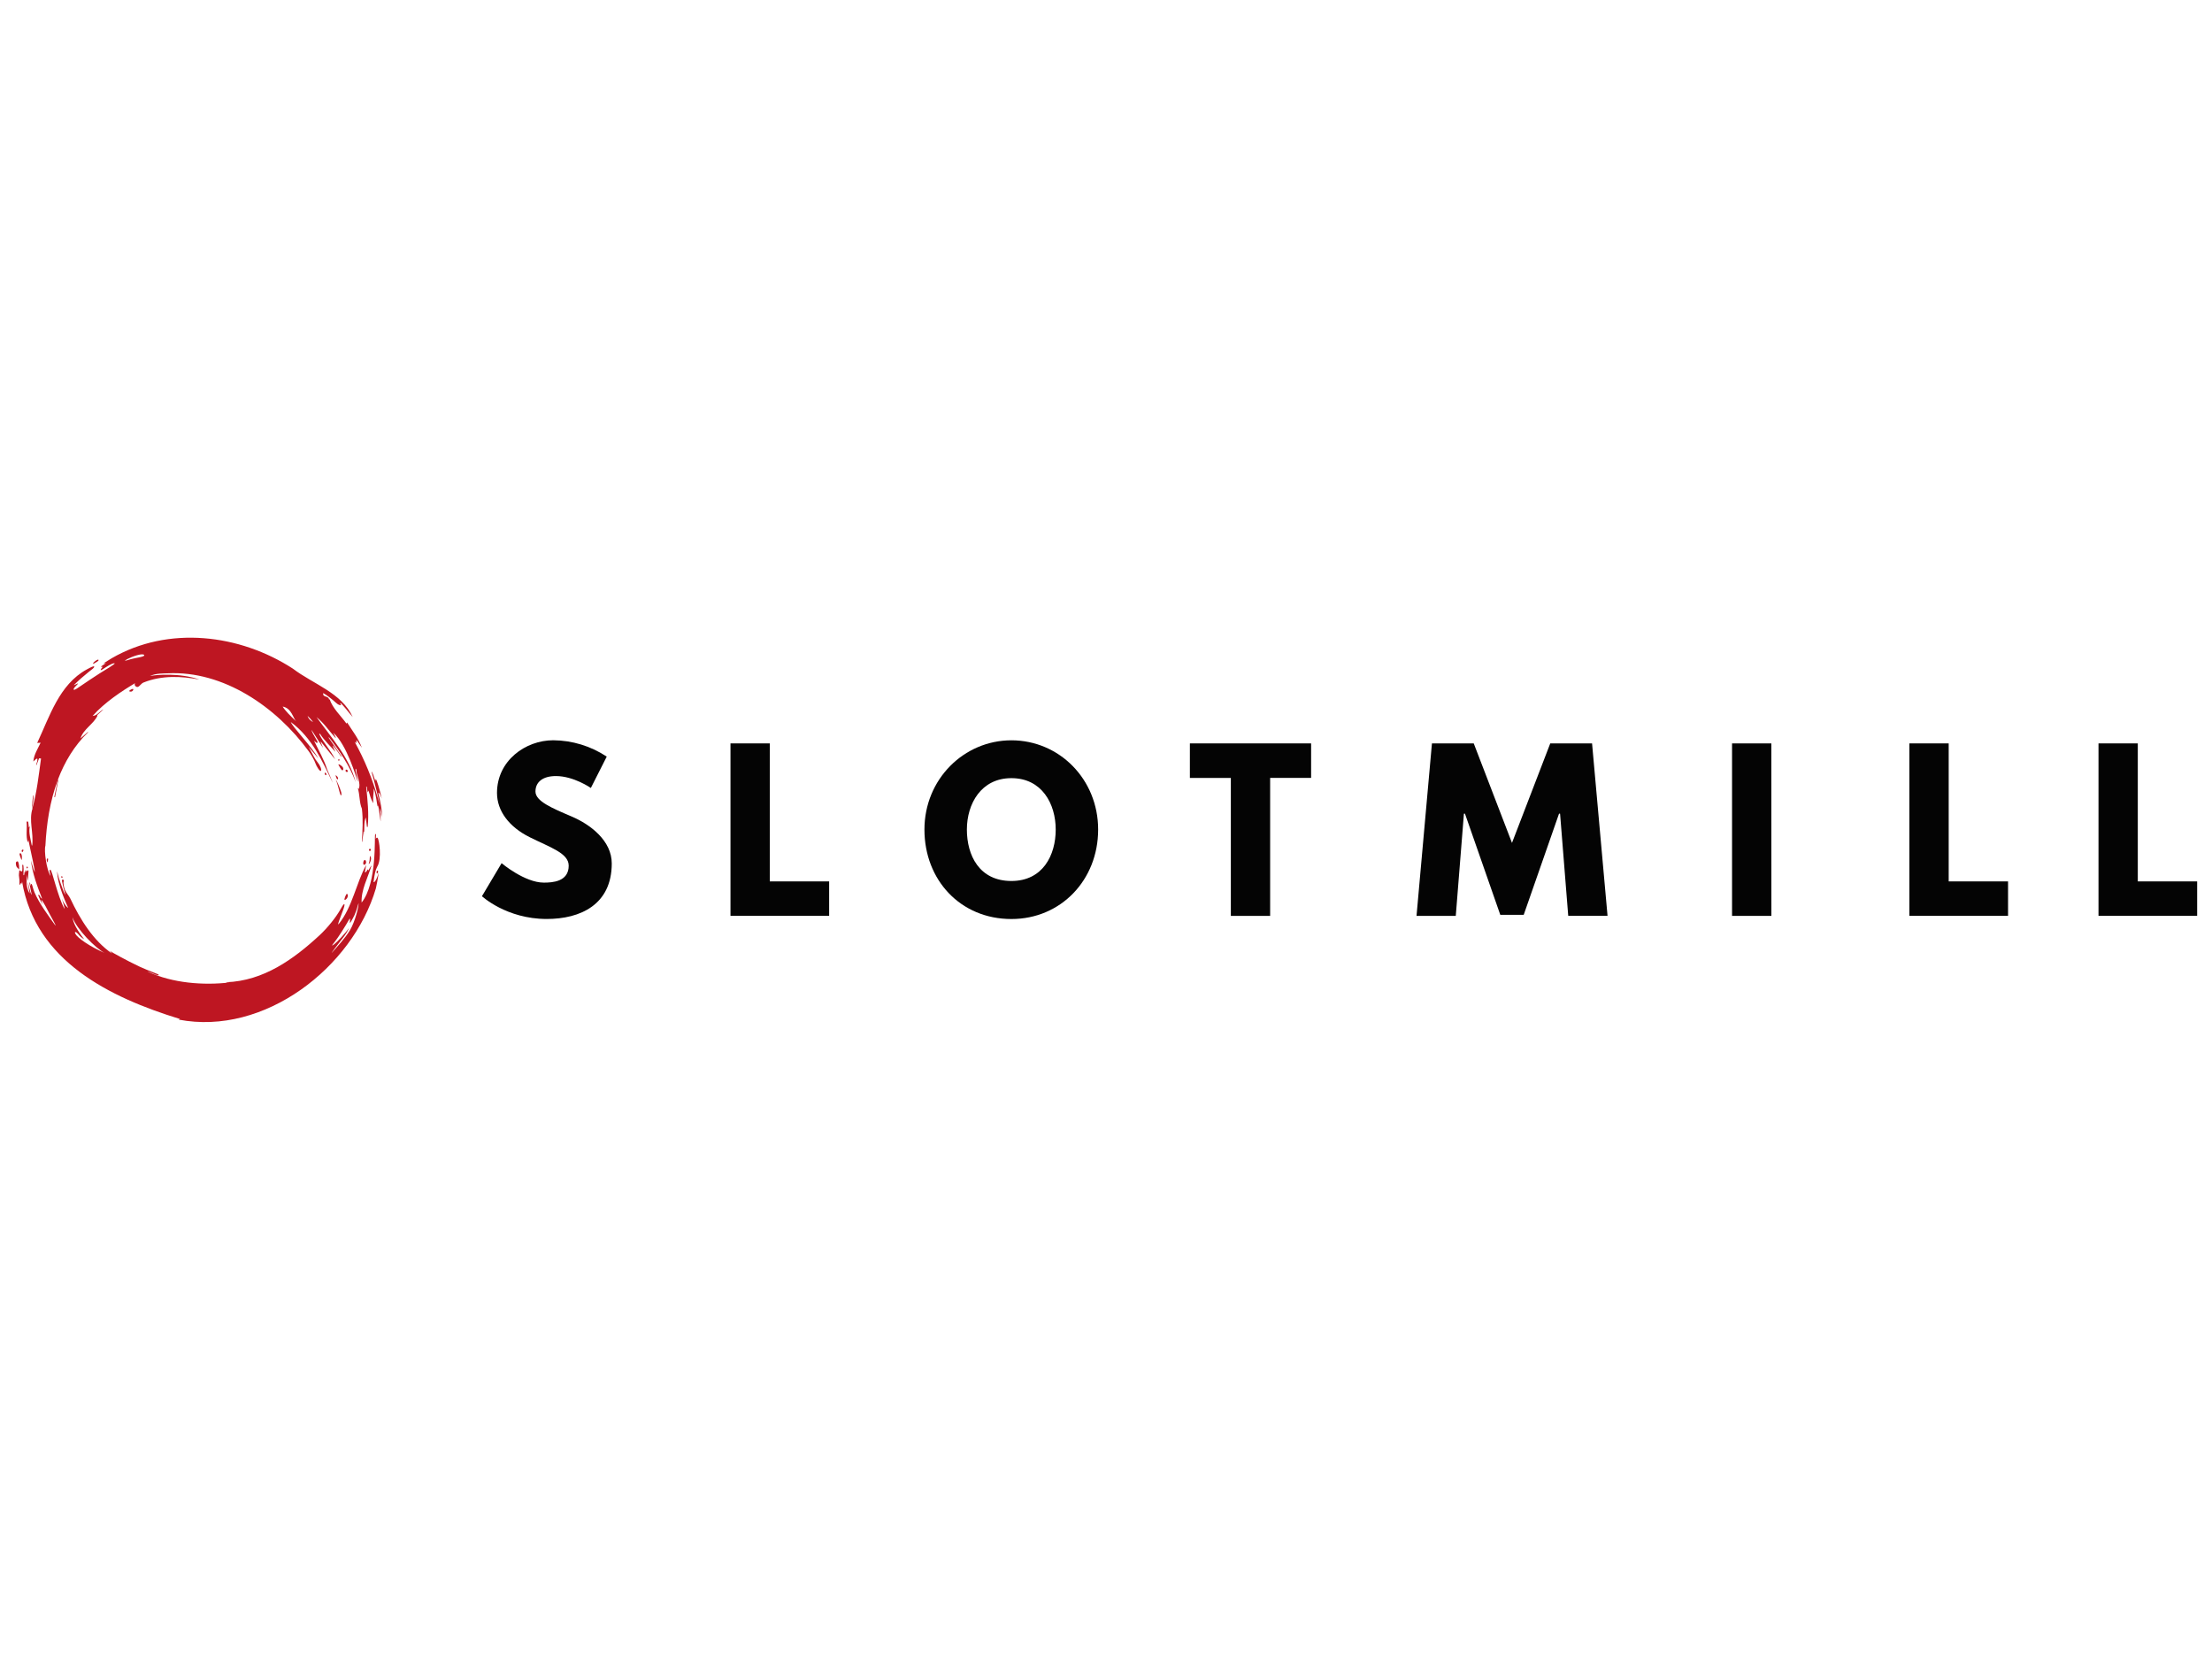 <?xml version="1.0"?>
<svg xmlns="http://www.w3.org/2000/svg" width="120" height="90" viewBox="0 0 1991 373" fill="none">
<path d="M546.12 120.9L531.82 149.12C531.82 149.12 516.4 138.4 500.4 138.4C488.4 138.4 481.97 143.85 481.97 152.32C481.97 160.97 496.64 167.18 514.33 174.71C531.63 182.04 550.64 196.71 550.64 217.04C550.64 254.1 522.42 267.04 492.13 267.04C455.81 267.04 433.8 246.54 433.8 246.54L451.49 216.81C451.49 216.81 472.18 234.31 489.49 234.31C497.21 234.31 511.88 233.55 511.88 219.07C511.88 207.78 495.32 202.7 476.88 193.48C458.25 184.26 447.34 169.77 447.34 153.59C447.34 124.59 472.92 106.18 497.95 106.18C515.096 106.301 531.835 111.416 546.12 120.9Z" fill="#040404"/>
<path d="M692.87 233.22H746.3V264.22H657.5V109H692.87V233.22Z" fill="#040404"/>
<path d="M910.35 106.22C953.43 106.22 988.43 141.22 988.43 186.56C988.43 231.9 954.94 267.08 910.35 267.08C864.44 267.08 832.08 231.9 832.08 186.56C832.08 141.22 867.64 106.22 910.35 106.22ZM910.35 232.84C938.57 232.84 950.24 209.7 950.24 186.56C950.24 163.42 937.82 140.28 910.35 140.28C883.07 140.28 870.28 163.42 870.28 186.56C870.28 209.7 881.38 232.84 910.35 232.84Z" fill="#040404"/>
<path d="M1071 109H1180.12V140.05H1143.24V264.26H1107.87V140.09H1071V109Z" fill="#040404"/>
<path d="M1404.21 172.26H1403.27L1371.47 263.32H1350.4L1318.6 172.26H1317.66L1310.33 264.26H1275L1288.88 109H1326.5L1360.93 198.56L1395.37 109H1433L1446.93 264.22H1411.55L1404.21 172.26Z" fill="#040404"/>
<path d="M1594.41 264.26H1559V109H1594.37L1594.41 264.26Z" fill="#040404"/>
<path d="M1754 233.22H1807.43V264.22H1718.63V109H1754V233.22Z" fill="#040404"/>
<path d="M1924.21 233.22H1977.64V264.22H1888.84V109H1924.21V233.22Z" fill="#040404"/>
<path d="M344.1 175.3C343.97 169.12 342.1 160.25 340.8 154.99C339.98 151.73 341.75 153.18 343.62 158.7C341.81 150.3 338.93 141.3 338.3 141.3C337.67 141.3 338.01 142.6 337.89 143.14C337.41 141.97 336.74 139.14 335.95 137.14C334.95 134.7 333.95 133.28 334.65 135.49C336.02 139.49 341.31 160.81 341.88 164.58C341.31 162.58 340.67 160.24 340.23 158.65C335.2 140.872 328.154 123.727 319.23 107.55C319.89 108.12 320.23 108.37 320.62 108.75C320.71 107.83 320.78 107.1 320.9 105.93C322.68 108.5 324.23 110.69 325.75 112.93C322.62 104.54 317.04 97.47 312.44 90.18C312.25 90.5 312.1 90.75 311.84 91.18C306.58 83.77 299.48 77.65 296.6 69C296.47 69.38 296.38 69.6 296.28 69.89C295.9 65.61 290.33 68.11 290.9 63.71C294.13 65.39 299.52 69.79 302.11 72.17C304.7 74.55 305.82 74.55 306.74 74.64C307.66 74.73 305.82 73.25 306.36 72.77C307.06 72.17 313.96 81.33 317.48 85.29C307.75 63.55 281.84 55.63 263.62 41.72C215.84 10.72 151.62 2.72 100.45 32.41C98.17 33.74 95.06 35.7 93.73 36.59C92.4 37.48 95.31 36.52 95.44 36.65C94.05 37.65 92.81 38.46 91.32 39.5C89.83 40.54 93 39.79 92.32 40.3C91.64 40.81 88.74 44.73 92.54 42.23C96.34 39.73 100.65 36.87 102.94 36.87C105.23 36.87 93.84 43.27 89.66 46C83.1 50.28 77.27 54.08 73.53 56.71C70.4 58.93 67.16 61.17 66.47 60.71C65.23 59.79 69.64 56.18 70.17 55.35C71.03 54.05 65.42 57.67 66.72 56.3C70.841 52.224 75.181 48.375 79.72 44.77C82.89 42.36 84.85 40.94 84.79 39.92C84.73 38.9 81.53 40.56 78.11 42.43C53.27 56 44.68 84.78 33.47 108.61L36.57 108.38C33.91 114.06 30.52 119.09 30.01 125.24C31.28 124.32 32.01 123.05 33.5 122.58C34.1 124.58 32.96 126.41 32.5 128.31C32.65 128.31 32.78 128.41 32.91 128.44C33.67 126.44 34.43 124.38 35.16 122.44C35.79 122.5 36.3 122.53 36.93 122.6C34.84 137.77 33.22 152.82 29.11 167.68L29.3 167.49C25.75 178.42 30.4 189.23 29.01 200.86H28.6C27.6 195.15 25.6 189.58 26.82 183.59C26.63 183.84 26.44 184.09 25.97 184.67C25.81 183.05 25.62 181.53 25.46 180.07C25.34 178.96 23.88 178.96 23.97 179.94C24.51 186.03 23.09 192.02 24.97 198.19C25.22 197.34 25.44 196.45 25.57 196.04C27.5 205.2 32.41 227.22 31.08 224.43C29.75 221.64 28.96 217.71 27.88 214.35C29.24 226.3 33.52 237.58 37.88 248.7C37.53 248.7 36.55 247.91 35.79 246.13C35.34 245.05 34.2 245.13 34.39 245.75C35.541 248.651 36.853 251.485 38.32 254.24C37.72 252.34 37.06 250.06 37.25 249.74C39.94 252.91 42.82 259.15 44.63 262.48C46.44 265.81 52.83 277.18 48.63 271.23C44.43 265.28 35.35 253.23 31.01 243C29.71 240 28.95 235.49 28.32 235.45C27.69 235.41 27.81 236.82 27.72 237.32C27.31 236.75 27.24 233.97 26.72 234.16C25.84 234.47 29.26 246.73 28.25 245.05C27.24 243.37 25.39 235.71 24.98 233.43C25.33 238.34 26.76 242.81 26.63 244.01C22.51 237.48 24.38 230.45 24.38 226.96C24.427 228.954 24.813 230.925 25.52 232.79C25.01 228.99 25.77 224.97 25.62 223.79C25.47 222.61 23.84 223.57 23.94 224.97C23.62 224.24 23.52 222.97 23.11 223.07C22.7 223.17 22.73 224.49 22.67 225.32C22.45 225 22.42 224.43 22.16 224.62C21.9 224.81 22.07 228.14 21.28 227.62C20.83 227.36 21.28 224.62 21.28 222.14C21.28 219.89 20.99 217.95 20.55 218.14C19.6 218.46 20.39 219.6 20.1 223.08C19.85 226.25 17.1 221.66 17.35 223.75C17.44 224.51 16.62 226.98 17.25 229.86C17.88 232.74 17.12 237.09 17.85 236.3C18.58 235.51 18.3 235.03 18.85 234.62C19 234.84 18.91 235.5 19.32 235.28C19.73 235.06 19.64 234.14 19.86 233.35C32 304.79 98.45 337.59 162 357.07L160.8 357.61C238.07 372.5 317.38 310.61 338.32 239.49C338.86 237.62 340.13 230.37 340.98 225.14C338.16 234.52 336.2 234.26 336.26 233.6C337.02 227.33 337.88 223.05 339.46 220.13C343.99 213.04 341.2 194.94 339.81 194.03C338.73 193.33 338.32 194.91 338.23 194.91C338.35 193.49 338.73 188.77 337.66 191.05C336.83 192.73 339.66 234.42 325.49 252.26C324.92 240.98 331 230.18 334.3 219.26L334.04 219.17C333.19 220.53 332.36 221.93 331.45 223.45C331.35 223 331.26 222.69 331.19 222.4C330.05 223.07 330.19 224.97 328.4 225.06C328.82 222.75 329.23 220.56 329.61 218.38C320.49 235 317.32 256.06 305 271.4C302.87 274.03 306.68 264.93 308.89 258.82C310.89 253.43 310.51 251.02 306.8 257.77C302.46 265.69 294.41 275.39 287.8 281.54C264.36 303.27 237.17 322.79 203.71 323.96V324.18H206.71C182.95 326.94 155.35 324.78 133.3 314.58C133.334 314.503 133.374 314.43 133.42 314.36C136.53 315.47 143.12 318.95 142.87 317.31C142.77 316.61 134.44 314.04 125.69 309.96C113.75 304.35 100.31 296.81 99.43 296.08C97.87 294.81 101.01 298.08 100.88 298.17C84 286.51 72.31 267.75 63.34 248.74C61.98 245.89 59.7 243.8 58.34 240.6C57.39 238.32 56.91 234.07 57.17 233.69C58.25 231.92 55.62 230.14 55.81 233C56.531 237.002 57.534 240.949 58.81 244.81C59.31 246.24 57.63 243.33 57 241.61C52.76 230.24 52.38 228.21 51.46 224.13C51.46 235.69 60.07 254 61.41 257.2C59.57 255.94 56.91 252.29 55.67 248.58C56.91 252.96 58.21 256.58 58.11 258.03C51.84 246.84 46.86 222.7 45.34 222.7C43.82 222.7 45.34 226.53 45.5 228.34C41.86 222.86 39.5 205.49 40.87 201.06C41.87 181.22 44.96 160.92 51.93 142.22C51.916 142.181 51.916 142.139 51.93 142.1C51.93 141.97 52.03 141.84 52.06 141.72C58.06 125.84 66.76 111.14 79.31 98.97C79.21 98.91 79.12 98.82 79.02 98.75C76.81 100.75 74.62 102.65 72.4 104.58C75.07 96 84.35 91.56 87.77 84L87.33 83.71C89.17 82 91 80.34 93.16 78.38C89.42 80.09 87.58 84.02 83.37 84.27C94.14 72.07 110 61.65 121.93 54.58C120.82 55.25 120.93 57.4 123.1 58.16C125.1 58.86 126.65 55.16 129.28 54.16C145.63 47.63 163.28 48.43 179.43 51.53C162.07 45.32 139.83 47.22 135.01 48.36C140.24 45.76 147.91 46.08 150.86 45.92C201.07 43.33 248.79 76.21 277.91 116.13C279.52 118.35 282.91 123.64 284.18 127.54C284.72 129.19 287.73 134.48 288.78 133.72C289.83 132.96 288.14 128.72 286.02 126.21C283.1 122.76 281.36 118.54 277.75 112.05C281.11 116.05 283.75 119.14 286.59 122.57C280 111.1 263.46 94.49 261.72 89.77C271.22 96.71 278.48 105.71 284.53 115.5C289.95 124.31 295.43 135.94 298.76 142.97C298.979 143.508 299.244 144.026 299.55 144.52C299.26 143.52 294.61 132.64 294.55 132.64C291.73 123.71 286.79 115.25 282.64 106.57C285.33 108.88 284.98 108.91 285.78 108.18C286.58 107.45 281.31 100.96 280.33 96.74C283.75 102.07 287.17 107.42 290.78 113.09C289.96 111.09 289.29 109.35 288.6 107.64L288.88 107.52C293.16 112.81 297.4 118.1 301.65 123.39C297.72 115.22 291.19 108.53 287.3 100.61C287.55 100.48 287.77 100.39 287.99 100.26C291.64 106.26 299.65 113.82 301.43 116.13C303.21 118.44 297.66 108.75 299.97 111.41C302.28 114.07 305.83 119.14 306.59 120.25C307.35 121.36 307.95 121.39 306.97 119.97C305.99 118.55 299.49 109.23 295.76 103.84L296.14 103.56C305.7 116.01 314.8 129.09 320.14 143.92C314.5 121.52 298.14 103.78 284.91 85.34C291.63 90.66 296.25 97.79 301.91 104C302.021 103.909 302.138 103.825 302.26 103.75C301.47 102.29 300.68 100.75 299.89 99.34C312.46 110.27 320.99 140.85 321.81 142.84C322.63 144.83 321.24 138.69 320.29 134.51C319.34 130.33 320.96 131.51 320.92 134.38C320.88 137.25 325.3 145.7 322.7 150.16C322.48 149.81 322.29 149.47 321.91 148.8C324.03 155.23 323.24 161.89 325.74 167.8C326.94 177.72 326.28 187.63 325.74 197.49H326.06C326.44 194.49 326.85 191.4 327.23 188.39H327.64V191.91C328.21 186.49 327.26 180.57 329.22 175.59C329.57 178.48 329.92 181.36 330.3 184.21C330.524 184.204 330.748 184.184 330.97 184.15C332.14 172.04 330.84 160 329.6 147.96C329.79 147.96 329.95 147.96 330.11 147.9C330.36 149.55 330.62 151.16 330.9 153.16C331.22 152.4 331.38 151.99 331.6 151.48C333.06 155.35 333.6 159.48 336.13 162.76C335.37 158.32 336.42 154.08 336.45 149.64C338.45 154.74 339.39 164.5 339.81 165.39C340.23 166.28 340.25 164.69 340.12 164.39C341.52 168.5 342.53 180.77 342.59 178.87C342.716 174.882 342.579 170.89 342.18 166.92C343.043 169.658 343.685 172.46 344.1 175.3V175.3ZM300.91 289.71C298.34 291.61 298.06 291.64 301.23 287.71C304.4 283.78 311.33 272.71 313.96 267.97C316.59 263.23 313.49 273.8 315.9 269.46C318.31 265.12 319.95 263.09 322.74 252.67C322.99 255.97 319.57 269.3 315.2 276.81C310.83 284.32 302.4 293.19 299.2 296.87C296 300.55 305.03 288.57 308.33 284.48C310.705 281.626 312.696 278.472 314.25 275.1C310.92 279.76 303.44 287.81 300.91 289.71ZM65.18 265.47C69.18 276.47 85.94 293.26 94.01 297.54C80.74 291.83 69.67 284 67.82 280.35C66.63 278.01 68.56 278.46 70.28 280.49C71.777 282.449 73.655 284.085 75.8 285.3C69.09 276.65 66.1 271 65.18 265.47ZM117.59 33.23C113.59 34.47 110.05 35.57 114.67 33.07C118.82 30.85 128.01 27.59 129.67 29.33C131.33 31.07 121.55 32 117.59 33.23ZM254.43 75.84C262.54 77.3 263.84 86.55 266.57 89.12C261.5 84.43 256.39 79.23 254.43 75.84ZM279.21 88C278.107 86.973 277.297 85.672 276.86 84.23C278.546 85.838 280.113 87.566 281.55 89.4C282.06 90 280.85 89.41 279.21 88Z" fill="#BE1622"/>
<path d="M48.88 157.19C49.947 152.037 51.013 146.88 52.08 141.72L52.51 141.81L49.51 157.46L48.88 157.19Z" fill="#BE1622"/>
<path d="M29.13 167.63C28.843 163.659 29.136 159.667 30 155.78H30.42C30.013 159.72 29.6 163.657 29.18 167.59L29.13 167.63Z" fill="#BE1622"/>
<path d="M311.55 245.1C310.35 247.33 308.88 251.54 311.55 249.26C314.22 246.98 312.77 242.83 311.55 245.1Z" fill="#BE1622"/>
<path d="M332.24 216.09C333.24 213.46 332.41 208.09 333.72 211.33C335.03 214.57 330.71 220.24 332.24 216.09Z" fill="#BE1622"/>
<path d="M16.94 222.28C17.73 223.87 17.13 215.08 15.81 215.15C14.49 215.22 13.88 216.15 14.48 218.71C15.08 221.27 16.3 221 16.94 222.28Z" fill="#BE1622"/>
<path d="M19.22 213.61C18.78 212.49 17.22 208.91 17.73 208.17C18.24 207.43 18.97 207.72 19.47 209.36C19.97 211 19.71 214.89 19.22 213.61Z" fill="#BE1622"/>
<path d="M42.75 215.92C42.92 215.23 43.6 213.01 43.14 212.68C42.68 212.35 42.23 212.61 42.08 213.59C41.93 214.57 42.56 216.7 42.75 215.92Z" fill="#BE1622"/>
<path d="M20.45 204.63C21.79 204.54 20.82 206.21 20.11 206.86C19.73 207.2 18.89 204.73 20.45 204.63Z" fill="#BE1622"/>
<path d="M24.55 220C25.61 220.27 24.89 221.25 24.34 221.55C24.05 221.73 23.32 219.7 24.55 220Z" fill="#BE1622"/>
<path d="M302.48 142.14C301.48 139.72 304.14 144.58 305.81 149.14C306.81 151.83 307.7 154.09 307.21 155.45C306.34 157.89 304.8 147.79 302.48 142.14Z" fill="#BE1622"/>
<path d="M304.8 128.56C306.56 131.8 307.69 133.51 308.38 133.22C309.07 132.93 309.38 131.43 308.38 130.15C307.38 128.87 303.81 126.73 304.8 128.56Z" fill="#BE1622"/>
<path d="M311.14 134C311.56 135.29 313.86 134.7 312.89 133.39C311.92 132.08 310.68 132.6 311.14 134Z" fill="#BE1622"/>
<path d="M333.83 204.9C333.94 206.07 331.74 206.02 332.09 204.73C332.44 203.44 333.71 203.62 333.83 204.9Z" fill="#BE1622"/>
<path d="M340.21 225C340.72 223.24 339.11 223 338.97 224.57C338.81 226.3 339.69 226.7 340.21 225Z" fill="#BE1622"/>
<path d="M329.5 215.48C329.98 217.83 326.77 219.76 326.93 216.72C327.09 213.68 329 212.92 329.5 215.48Z" fill="#BE1622"/>
<path d="M84.67 37.07C86.1 36.21 89.11 34.8 88.67 33.87C88.23 32.94 85.74 34.76 84.67 35.78C83.6 36.8 83.25 37.92 84.67 37.07Z" fill="#BE1622"/>
<path d="M55.46 229.8C54.58 229.34 55.31 228.27 55.85 228.61C56.39 228.95 56.6 230.4 55.46 229.8Z" fill="#BE1622"/>
<path d="M292.57 135.39C291.77 135.57 292.51 137.9 293.43 137.57C294.35 137.24 293.5 135.2 292.57 135.39Z" fill="#BE1622"/>
<path d="M304.8 123.36C304.72 123.379 304.645 123.415 304.58 123.465C304.516 123.515 304.462 123.578 304.423 123.651C304.385 123.723 304.362 123.803 304.356 123.885C304.351 123.967 304.363 124.049 304.391 124.126C304.42 124.202 304.464 124.272 304.522 124.331C304.579 124.389 304.648 124.435 304.725 124.465C304.801 124.494 304.883 124.508 304.965 124.503C305.047 124.499 305.127 124.477 305.2 124.44C306.13 124.11 305.72 123.16 304.8 123.36Z" fill="#BE1622"/>
<path d="M302.1 137.94C301.8 136.84 305 139.66 304.2 141.01C303.4 142.36 302.58 139.68 302.1 137.94Z" fill="#BE1622"/>
<path d="M118.13 60.39C116.89 61.02 115.51 61.98 116.94 62.32C117.534 62.507 118.178 62.458 118.737 62.182C119.296 61.906 119.727 61.425 119.94 60.84C120.26 59.75 119.4 59.76 118.13 60.39Z" fill="#BE1622"/>
</svg>
